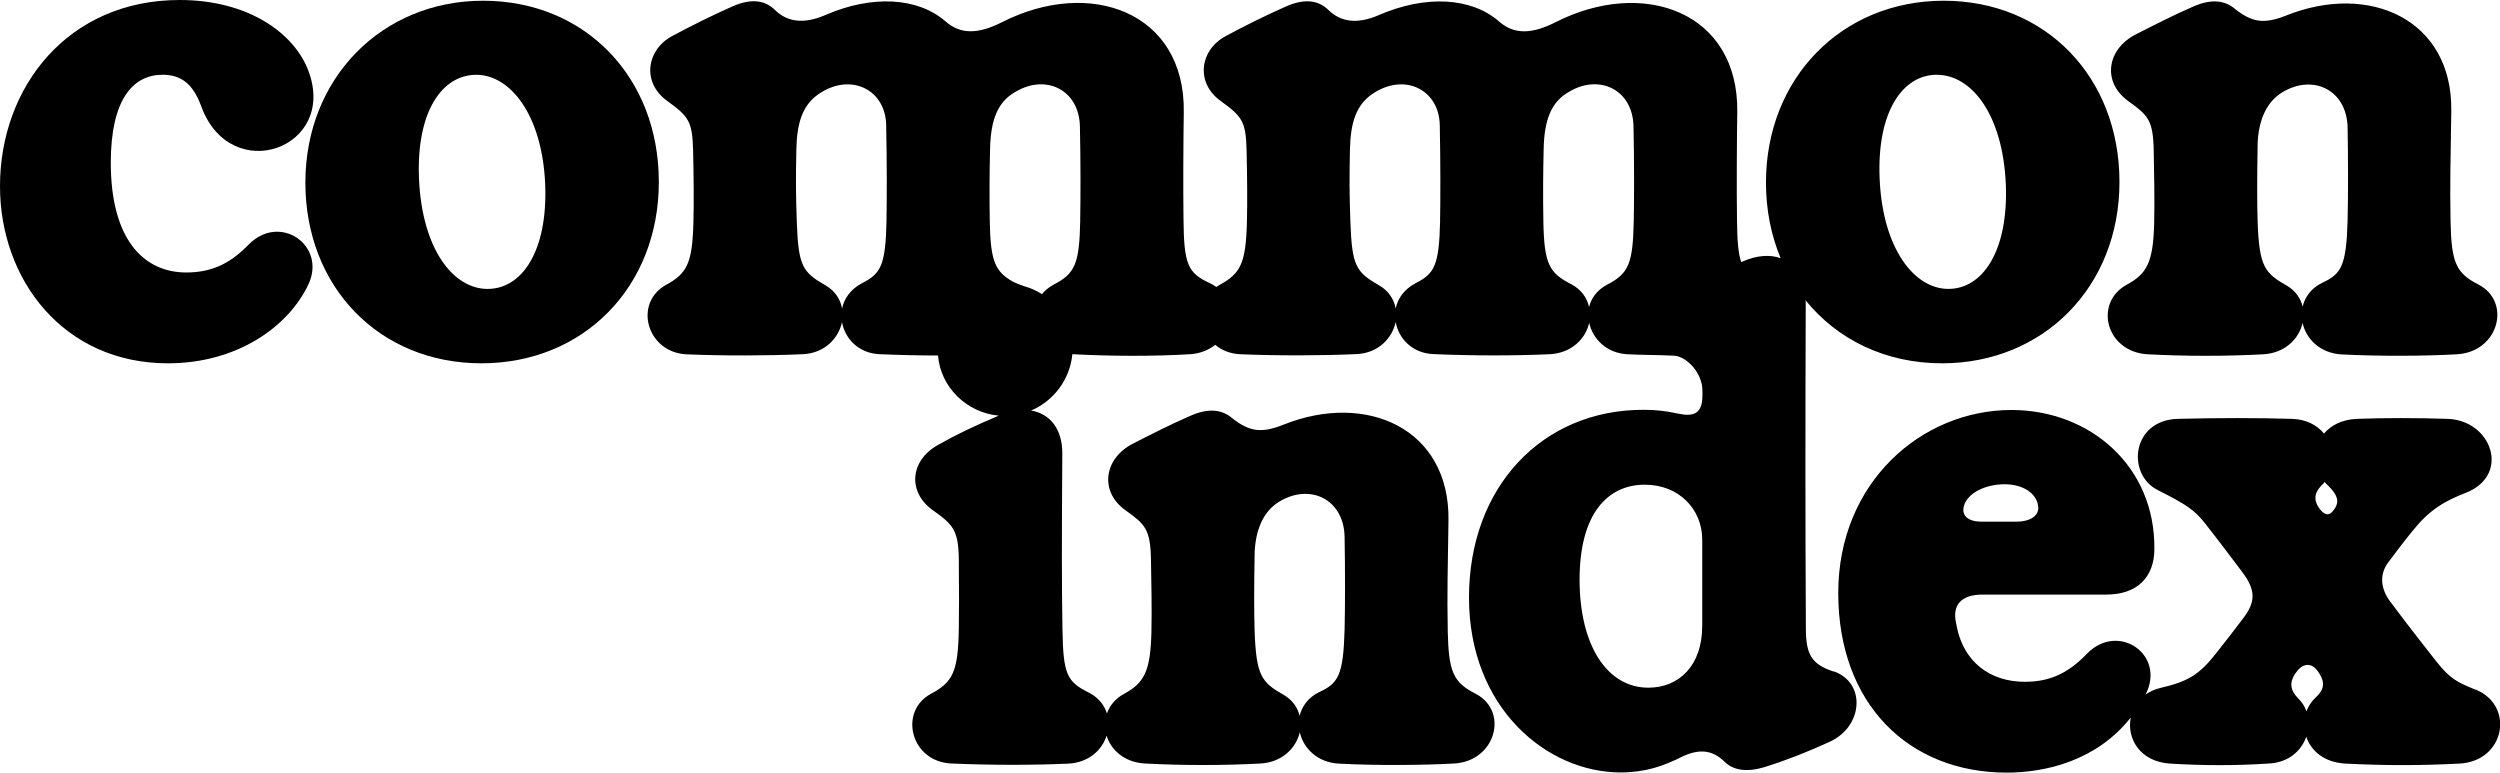 <svg width="851" height="263" viewBox="0 0 851 263" fill="none" xmlns="http://www.w3.org/2000/svg">
<g clip-path="url(#clip0_322_41)">
<path d="M84.541 83.332C78.716 89.353 72.478 92.753 63.41 92.753C48.914 92.753 37.712 81.524 37.712 55.383C37.712 34.003 45.174 25.444 55.351 25.444C61.937 25.444 65.826 28.844 68.539 36.275C78.534 63.494 114.938 50.556 104.993 24.134C100.261 11.511 84.838 0 61.126 0C23.117 0 0 29.641 0 63.361C0 95.291 21.677 123.671 57.155 123.671C80.669 123.671 98.176 111.231 104.96 96.85C111.265 83.581 95.214 72.318 84.557 83.349L84.541 83.332Z" fill="black"/>
<path d="M164.448 0.249C130.03 0.249 103.951 26.589 103.951 62.151C103.951 97.713 129.12 123.671 163.869 123.671C198.619 123.671 224.267 97.68 224.267 61.952C224.267 26.224 199.099 0.249 164.448 0.249ZM166.037 98.36C154.156 98.36 143.599 84.609 142.622 60.691C141.696 37.851 150.565 25.461 162.115 25.461C173.665 25.461 184.554 39.012 185.58 62.682C186.506 85.472 177.67 98.343 166.037 98.343V98.36Z" fill="black"/>
<path d="M724.363 34.351C731.147 39.211 732.951 40.77 733.133 51.403C733.232 58.734 733.48 67.293 733.282 75.984C732.934 89.303 730.866 93.185 723.833 96.983C712.68 103.203 716.85 119.823 731.097 120.603C744.038 121.283 757.656 121.283 770.464 120.603C777.827 120.171 782.576 115.311 783.801 109.954C785.009 115.394 789.808 120.304 797.237 120.652C809.549 121.283 824.971 121.233 836.306 120.603C850.553 119.823 855.021 102.821 843.719 96.883C836.058 93.002 834.452 89.453 834.171 75.453C833.923 62.283 834.171 55.284 834.419 37.752C834.85 6.502 806.405 -5.988 778.324 5.241C770.513 8.36 766.542 7.53 760.866 3.102C757.424 0.133 752.874 -0.498 746.718 2.173C739.586 5.291 733.728 8.293 727.043 11.694C717.049 16.802 715.609 28.015 724.379 34.335L724.363 34.351ZM768.478 49.512C768.677 40.472 771.87 34.401 776.967 31.382C787.392 25.112 798.826 30.603 799.124 43.341C799.322 54.322 799.322 66.961 799.124 75.022C798.694 90.663 796.89 93.301 790.503 96.253C786.713 98.094 784.595 101.113 783.817 104.364C783.139 101.544 781.402 98.973 778.489 97.265C770.828 92.936 769.041 90.697 768.495 75.453C768.296 69.283 768.296 60.442 768.495 49.512H768.478Z" fill="black"/>
<path d="M624.167 228.599C616.555 226.078 614.768 222.728 614.719 214.019C614.52 175.721 614.52 147.739 614.669 103.369C614.669 102.971 614.636 102.589 614.619 102.208C625.342 115.511 641.707 123.671 661.068 123.671C695.536 123.671 721.466 97.68 721.466 61.952C721.466 26.224 696.297 0.249 661.631 0.249C626.964 0.249 601.133 26.589 601.133 62.151C601.133 71.473 602.904 80.148 606.131 87.894C602.49 86.567 597.973 86.898 593.124 89.038C592.992 89.088 592.843 89.154 592.711 89.221C591.668 86.152 591.337 81.723 591.271 74.591C591.122 64.44 591.221 47.19 591.37 38.15C591.85 4.081 559.467 -7.679 529.466 7.58C521.474 11.611 515.5 11.81 510.42 7.431C500.972 -0.929 485.252 -1.808 469.217 5.192C461.953 8.31 456.377 7.481 452.256 3.45C449.063 0.299 444.545 -0.779 437.761 2.19C430.099 5.59 423.944 8.708 417.308 12.241C408.389 16.952 406.883 28.082 415.422 34.302C422.934 39.692 424.093 41.401 424.341 51.253C424.539 60.094 424.639 68.752 424.44 75.934C424.059 89.784 422.206 93.135 415.091 97.016C414.71 97.232 414.363 97.448 414.015 97.68C413.386 97.215 412.691 96.801 411.93 96.436C404.318 92.936 403.011 90.116 402.862 74.574C402.713 64.423 402.813 47.173 402.962 38.133C403.441 4.064 371.058 -7.696 341.058 7.564C333.065 11.594 327.092 11.793 322.012 7.415C312.563 -0.945 296.843 -1.824 280.809 5.175C273.544 8.294 267.968 7.464 263.847 3.434C260.654 0.282 256.136 -0.796 249.352 2.173C241.69 5.573 235.535 8.692 228.899 12.225C219.98 16.935 218.474 28.065 227.013 34.285C234.525 39.676 235.684 41.384 235.932 51.237C236.131 60.078 236.23 68.736 236.031 75.918C235.651 89.768 233.797 93.118 226.682 97C215.529 103.22 220.179 120.039 233.764 120.619C246.605 121.15 261.448 121.1 273.329 120.57C280.693 120.221 285.442 115.179 286.617 109.639C287.593 115.229 292.243 120.288 299.457 120.57C305.977 120.852 312.712 121.001 319.298 121.017C320.191 131.849 329.061 140.474 339.966 141.485C339.966 141.485 339.916 141.535 339.866 141.535C331.626 145.035 325.718 147.805 319.066 151.587C309.767 156.928 308.939 167.427 317.411 173.597C324.345 178.507 326.281 180.348 326.38 190.549C326.479 199.97 326.479 209.69 326.38 214.019C326.132 228.649 324.394 232.199 316.783 236.229C305.878 242.2 309.899 259.318 323.915 259.899C337.583 260.479 351.35 260.479 363.479 259.948C370.512 259.65 375.096 255.403 376.684 250.427C378.207 255.321 382.757 259.517 389.74 259.899C402.68 260.579 416.299 260.579 429.106 259.899C436.47 259.467 441.219 254.607 442.444 249.25C443.652 254.69 448.45 259.6 455.88 259.948C468.191 260.579 483.614 260.529 494.949 259.899C509.196 259.119 513.664 242.117 502.362 236.179C494.7 232.298 493.095 228.749 492.814 214.749C492.566 201.579 492.814 194.58 493.062 177.048C493.492 145.798 465.047 133.308 436.966 144.537C429.156 147.656 425.185 146.826 419.509 142.398C416.067 139.429 411.517 138.798 405.361 141.469C398.229 144.587 392.371 147.589 385.686 150.99C375.691 156.098 374.252 167.311 383.022 173.631C389.806 178.491 391.61 180.05 391.792 190.682C391.891 198.013 392.139 206.572 391.941 215.263C391.593 228.583 389.525 232.464 382.492 236.262C379.547 237.904 377.694 240.276 376.8 242.88C375.923 240.061 373.97 237.523 370.826 235.864C363.165 232.033 361.907 229.744 361.659 214.053C361.411 198.942 361.411 184.313 361.61 154.423C361.659 146.063 357.44 140.822 350.986 139.744C358.714 136.476 364.224 129.112 365.035 120.553C365.184 120.553 365.316 120.586 365.465 120.586C378.223 121.266 392.669 121.316 404.98 120.586C408.521 120.37 411.434 119.16 413.668 117.385C415.852 119.226 418.748 120.437 422.239 120.586C435.08 121.117 449.923 121.067 461.804 120.536C469.168 120.188 473.917 115.146 475.092 109.606C476.068 115.195 480.718 120.254 487.932 120.536C501.22 121.117 515.368 121.117 527.398 120.586C534.96 120.238 539.709 115.345 540.967 109.888C542.125 115.278 546.792 120.188 553.907 120.586C559.07 120.868 564.051 120.785 569.958 121.084C574.293 121.432 579.506 127.055 579.506 132.976V134.635C579.506 140.955 576.395 141.884 571.265 140.805C566.847 139.877 563.852 139.495 559.384 139.495C524.966 139.495 500.045 165.735 500.045 203.404C500.045 241.072 526.653 262.934 551.623 262.934C560.063 262.934 566.218 260.794 572.655 257.543C578.43 254.823 582.881 255.254 587.002 259.252C590.063 262.32 594.762 262.95 600.918 261.043C607.603 258.953 615.414 255.934 622.976 252.434C634.228 247.193 635.237 232.414 624.233 228.533L624.167 228.599ZM659.314 25.461C671.145 25.461 681.752 39.012 682.778 62.682C683.705 85.472 674.868 98.343 663.236 98.343C651.603 98.343 640.797 84.593 639.821 60.675C638.894 37.835 647.764 25.444 659.314 25.444V25.461ZM301.774 75.122C301.427 90.63 299.788 93.152 293.335 96.452C289.512 98.493 287.328 101.644 286.65 105.011C286.071 101.943 284.317 99.09 281.173 97.232C273.131 92.621 271.774 90.664 271.228 75.47C270.88 65.85 270.88 60.459 271.079 50.839C271.277 42.048 273.015 35.28 279.7 31.349C290.075 25.03 301.41 30.619 301.658 42.578C301.906 54.919 301.906 67.89 301.758 75.138L301.774 75.122ZM427.054 188.841C427.253 179.801 430.447 173.73 435.543 170.711C445.968 164.442 457.402 169.932 457.7 182.67C457.899 193.651 457.899 206.29 457.7 214.351C457.27 229.993 455.466 232.63 449.079 235.582C445.29 237.423 443.172 240.442 442.394 243.693C441.716 240.873 439.978 238.303 437.066 236.594C429.404 232.265 427.617 230.026 427.071 214.782C426.872 208.612 426.872 199.771 427.071 188.841H427.054ZM367.716 74.79C367.418 89.801 366.061 93.069 358.548 96.95C356.943 97.829 355.669 98.907 354.693 100.118C352.823 98.94 350.771 98.011 348.57 97.398C347.974 97.232 345.443 96.253 344.946 95.971C338.791 92.472 337.152 89.104 336.921 75.387C336.772 67.027 336.822 58.717 337.02 50.756C337.219 40.887 339.535 34.667 345.741 31.216C355.967 25.146 367.318 30.487 367.6 42.977C367.848 54.106 367.848 67.177 367.699 74.807L367.716 74.79ZM490.216 75.122C489.868 90.63 488.23 93.152 481.777 96.452C477.954 98.493 475.77 101.644 475.092 105.011C474.512 101.943 472.758 99.09 469.614 97.232C461.572 92.621 460.216 90.664 459.669 75.47C459.322 65.85 459.322 60.459 459.521 50.839C459.719 42.048 461.457 35.28 468.142 31.349C478.517 25.03 489.852 30.619 490.1 42.578C490.348 54.919 490.348 67.89 490.199 75.138L490.216 75.122ZM556.141 74.79C555.843 89.801 554.486 93.069 546.974 96.95C543.581 98.791 541.645 101.511 540.917 104.53C540.239 101.412 538.303 98.609 534.96 96.801C527.497 92.969 525.611 90.199 525.363 75.371C525.214 67.011 525.263 58.701 525.462 50.739C525.661 40.87 527.977 34.65 534.182 31.2C544.409 25.129 555.76 30.47 556.042 42.96C556.29 54.09 556.29 67.16 556.141 74.79ZM579.423 213.19C579.423 226.509 571.563 234.089 561.105 234.089C547.089 234.089 537.69 219.758 537.69 197.3C537.69 174.841 547.238 164.989 559.897 164.989C571.53 164.989 579.44 173.349 579.44 183.699V213.19H579.423Z" fill="black"/>
<path d="M842.809 234.819C836.356 232.198 834.039 231.12 829.24 225.049C824.342 218.829 819.593 212.758 813.537 204.648C810.674 200.816 809.615 195.807 813.007 191.378C815.092 188.608 817.856 184.86 821.099 180.879C826.824 173.68 832.004 170.578 839.467 167.709C854.641 161.688 848.237 143.127 833.212 142.58C822.737 142.232 811.882 142.232 802.334 142.58C797.238 142.779 793.465 144.769 791.082 147.589C788.749 144.72 785.075 142.729 780.177 142.58C768.594 142.232 755.009 142.232 741.291 142.58C725.587 143.011 723.784 161.439 734.506 166.83C743.955 171.59 747.016 173.531 750.706 178.291C755.406 184.262 761.032 191.76 763.117 194.53C768.114 201.048 767.717 205.029 763.547 210.519C759.758 215.479 758.07 217.718 754.247 222.528C748.472 229.859 744.501 232.049 735.532 234.139C733.514 234.603 731.793 235.416 730.353 236.428C737.369 222.777 720.971 211.647 710.413 222.512C703.43 229.843 696.844 232.082 689.233 232.082C677.798 232.082 668.052 225.713 665.818 211.913C664.56 206.041 667.473 202.392 674.936 202.392H717.016C727.54 202.392 733.298 196.421 733.348 186.983C733.696 158.752 711.489 139.561 684.682 139.561C654.185 139.561 625.74 164.143 625.74 201.861C625.74 239.579 649.684 263 683.094 263C696.083 263 713.557 259.102 725.306 244.257C723.899 251.273 728.351 259.284 738.709 259.931C749.763 260.611 761.115 260.661 772.648 259.882C779.151 259.45 783.404 255.503 785.059 250.792C786.664 255.552 791.065 259.533 798.446 259.931C812.064 260.611 823.465 260.611 837.133 259.931C852.738 259.152 856.047 240.293 842.859 234.802L842.809 234.819ZM668.515 172.22C669.723 167.841 675.78 164.839 682.382 164.839C688.438 164.839 693.386 167.808 693.816 172.519C694.114 175.588 691.003 177.578 686.403 177.578H674.522C670.054 177.578 667.589 175.588 668.515 172.237V172.22ZM788.12 237.539C786.763 238.85 785.737 240.458 785.108 242.15C784.579 240.541 783.652 239.082 782.395 237.821C779.581 235.051 779.284 232.381 781.187 229.461C781.484 229.08 781.766 228.632 782.113 228.201C784.248 225.68 786.912 225.812 788.699 228.101C788.997 228.483 789.229 228.831 789.477 229.213C791.512 232.364 791.132 234.952 788.12 237.523V237.539ZM794.855 172.95C794.656 173.199 794.557 173.332 794.375 173.63C793.018 175.621 791.562 175.471 789.957 173.63C789.659 173.282 789.477 173.05 789.229 172.652C787.872 170.562 787.442 168.14 790.205 165.271C790.586 164.889 790.983 164.491 791.314 164.06C791.661 164.491 792.042 164.889 792.472 165.271C795.963 168.671 796.162 170.86 794.855 172.95Z" fill="black"/>
</g>
<defs>
<clipPath id="clip0_322_41">
<rect width="851" height="263" fill="white"/>
</clipPath>
</defs>
</svg>
